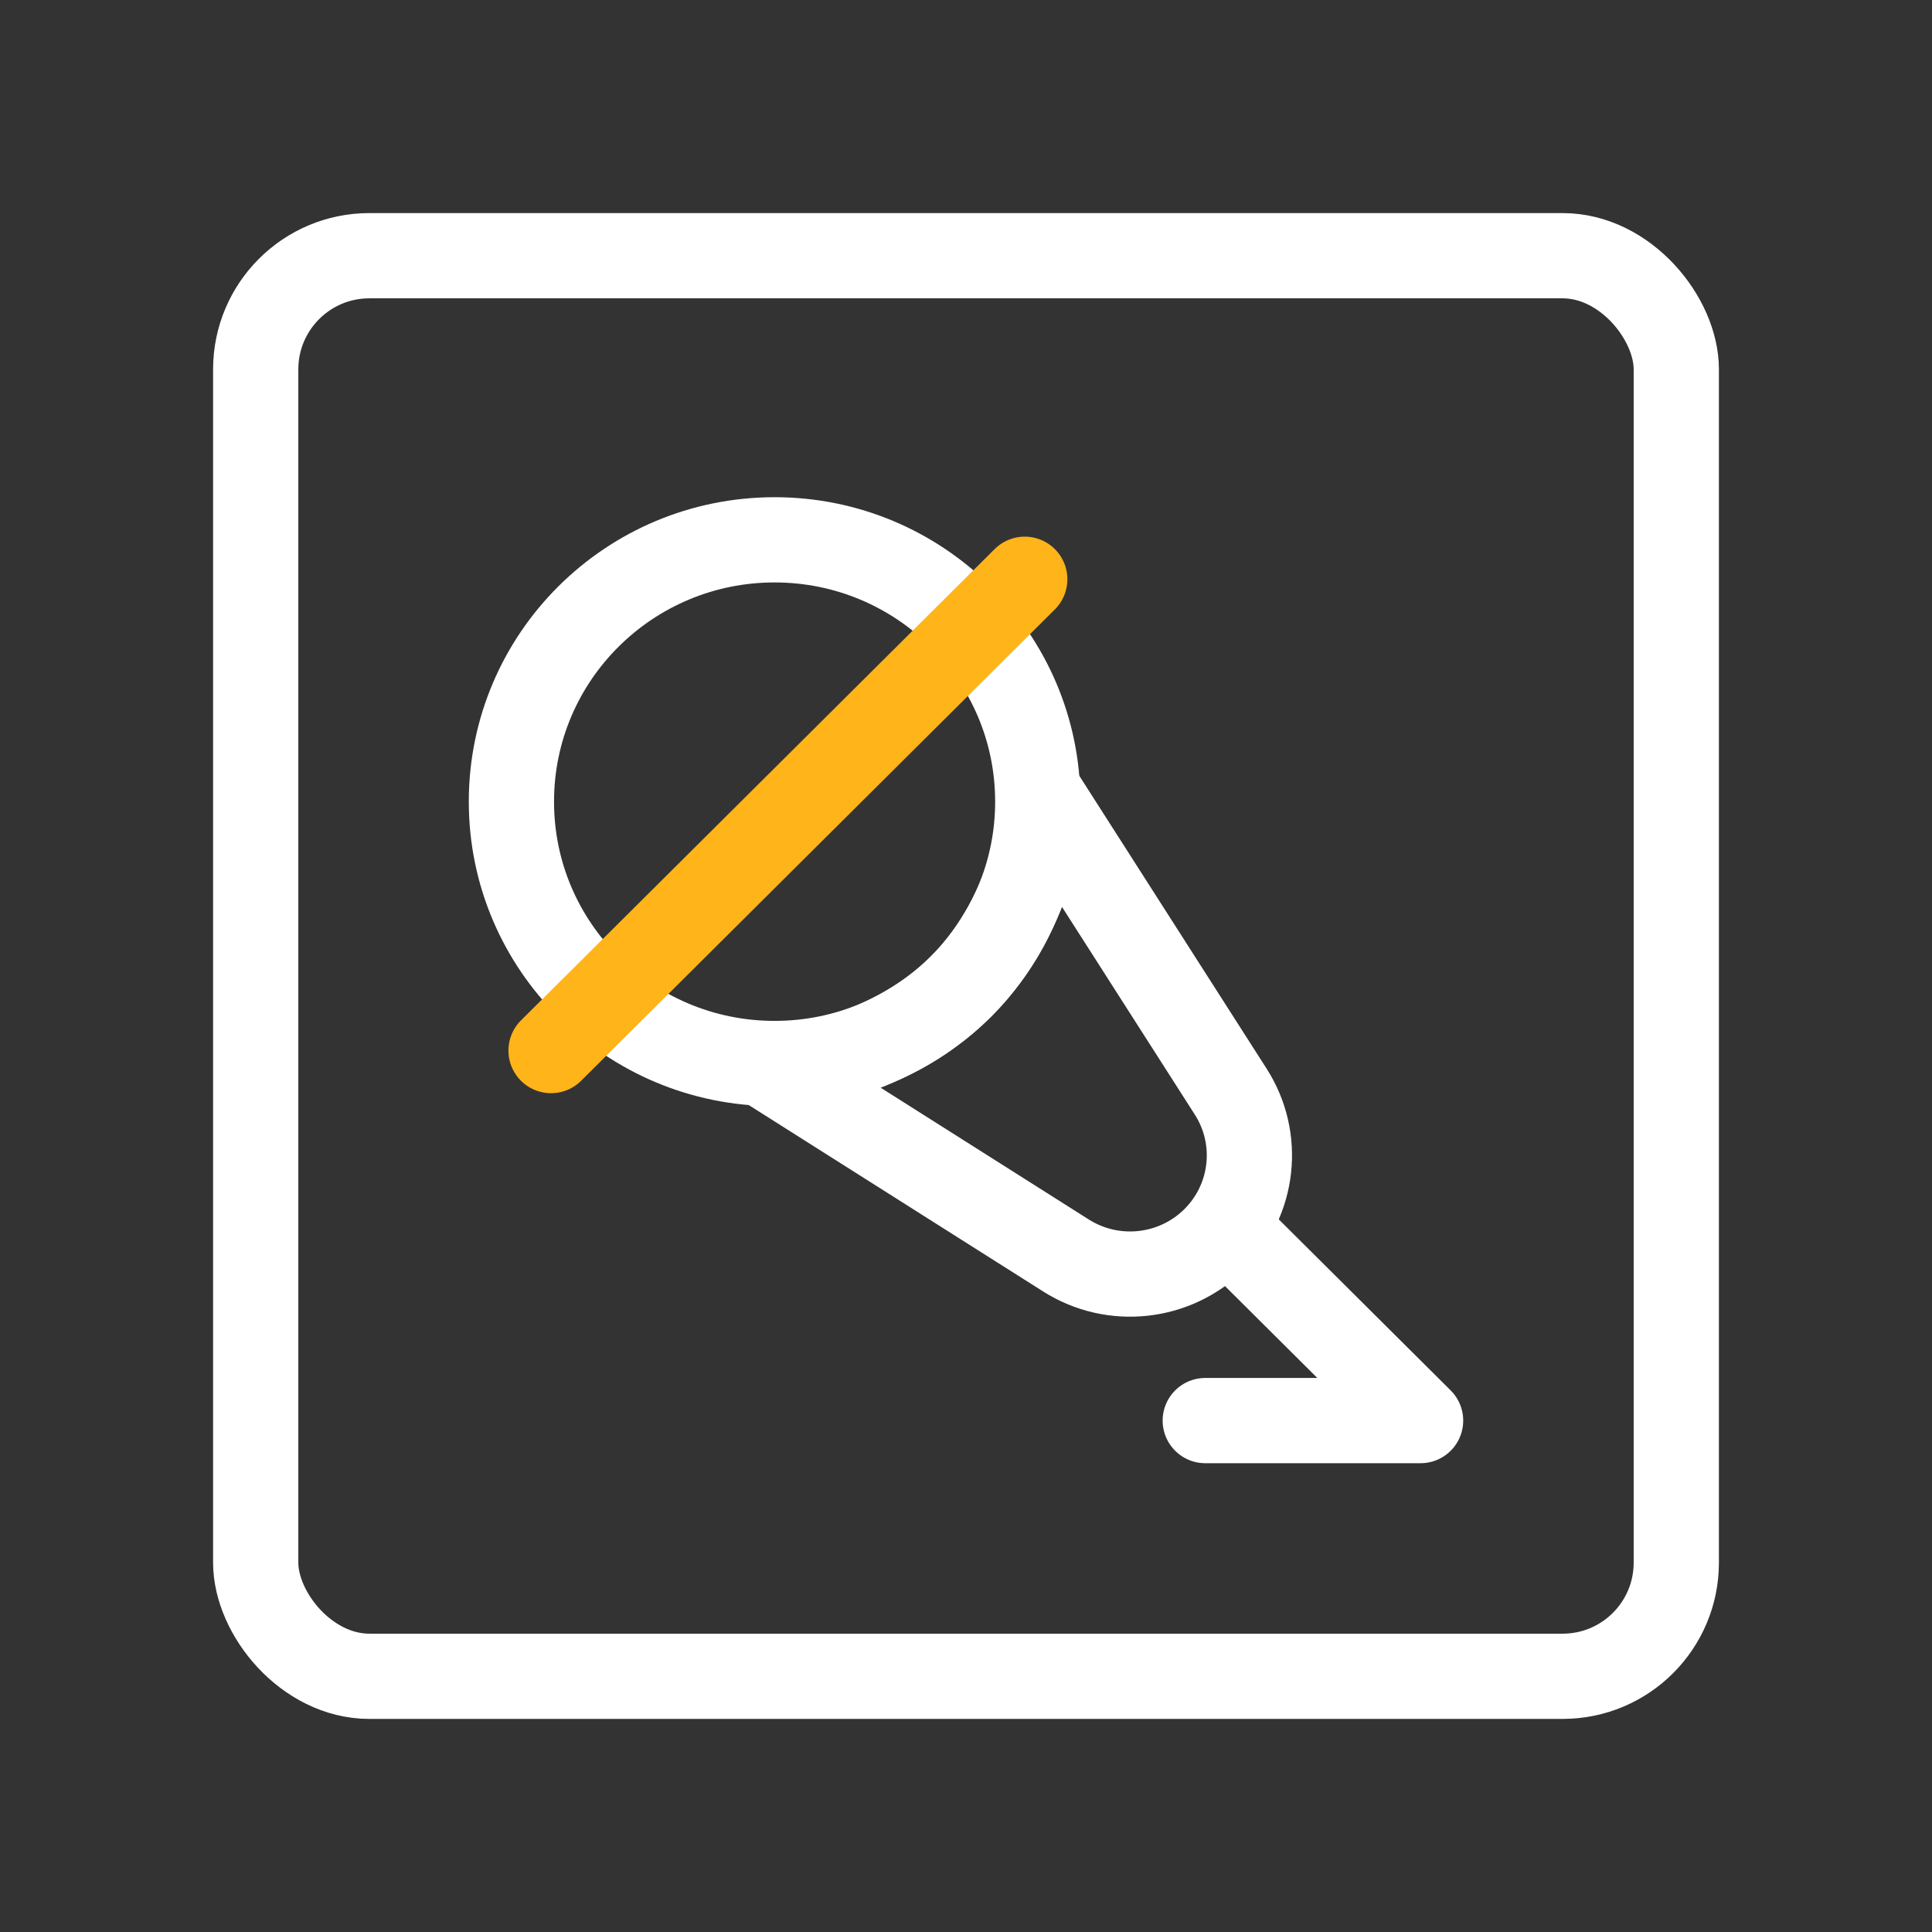 <?xml version="1.0" encoding="UTF-8"?>
<svg width="68px" height="68px" viewBox="0 0 68 68" version="1.1" xmlns="http://www.w3.org/2000/svg" xmlns:xlink="http://www.w3.org/1999/xlink">
    <rect x="0" y="0" width="68" height="68" fill="#333333" stroke="none"/>
    <title>游戏配音</title>
    <g id="页面-1" stroke="none" stroke-width="1" fill="none" fill-rule="evenodd">
        <g id="本地化服务" transform="translate(-927, -1342)" stroke-width="3">
            <g id="编组-4" transform="translate(258, 966)">
                <g id="编组-9备份-4" transform="translate(496, 319)">
                    <g id="游戏配音" transform="translate(173, 57)">
                        <rect id="矩形" stroke="#FFFFFF" x="9" y="9" width="50" height="50" rx="4"></rect>
                        <path d="M27.263,37.695 C27.263,37.695 31.134,37.399 33.813,34.733 C36.493,32.067 36.79,28.216 36.79,28.216 L43.318,38.423 C44.375,40.075 44.137,42.235 42.745,43.62 C41.353,45.004 39.182,45.242 37.521,44.19 L27.263,37.695 Z" id="路径" stroke="#FFFFFF"></path>
                        <ellipse id="椭圆形" stroke="#FFFFFF" cx="27.263" cy="28.216" rx="9.263" ry="9.216"></ellipse>
                        <line x1="19.395" y1="36.977" x2="36.068" y2="20.388" id="路径" stroke="#FFB419" stroke-linecap="round" stroke-linejoin="round"></line>
                        <polyline id="路径" stroke="#FFFFFF" stroke-linecap="round" stroke-linejoin="round" points="43.263 43.297 50 50 42.421 50"></polyline>
                    </g>
                </g>
            </g>
        </g>
    </g>
</svg>